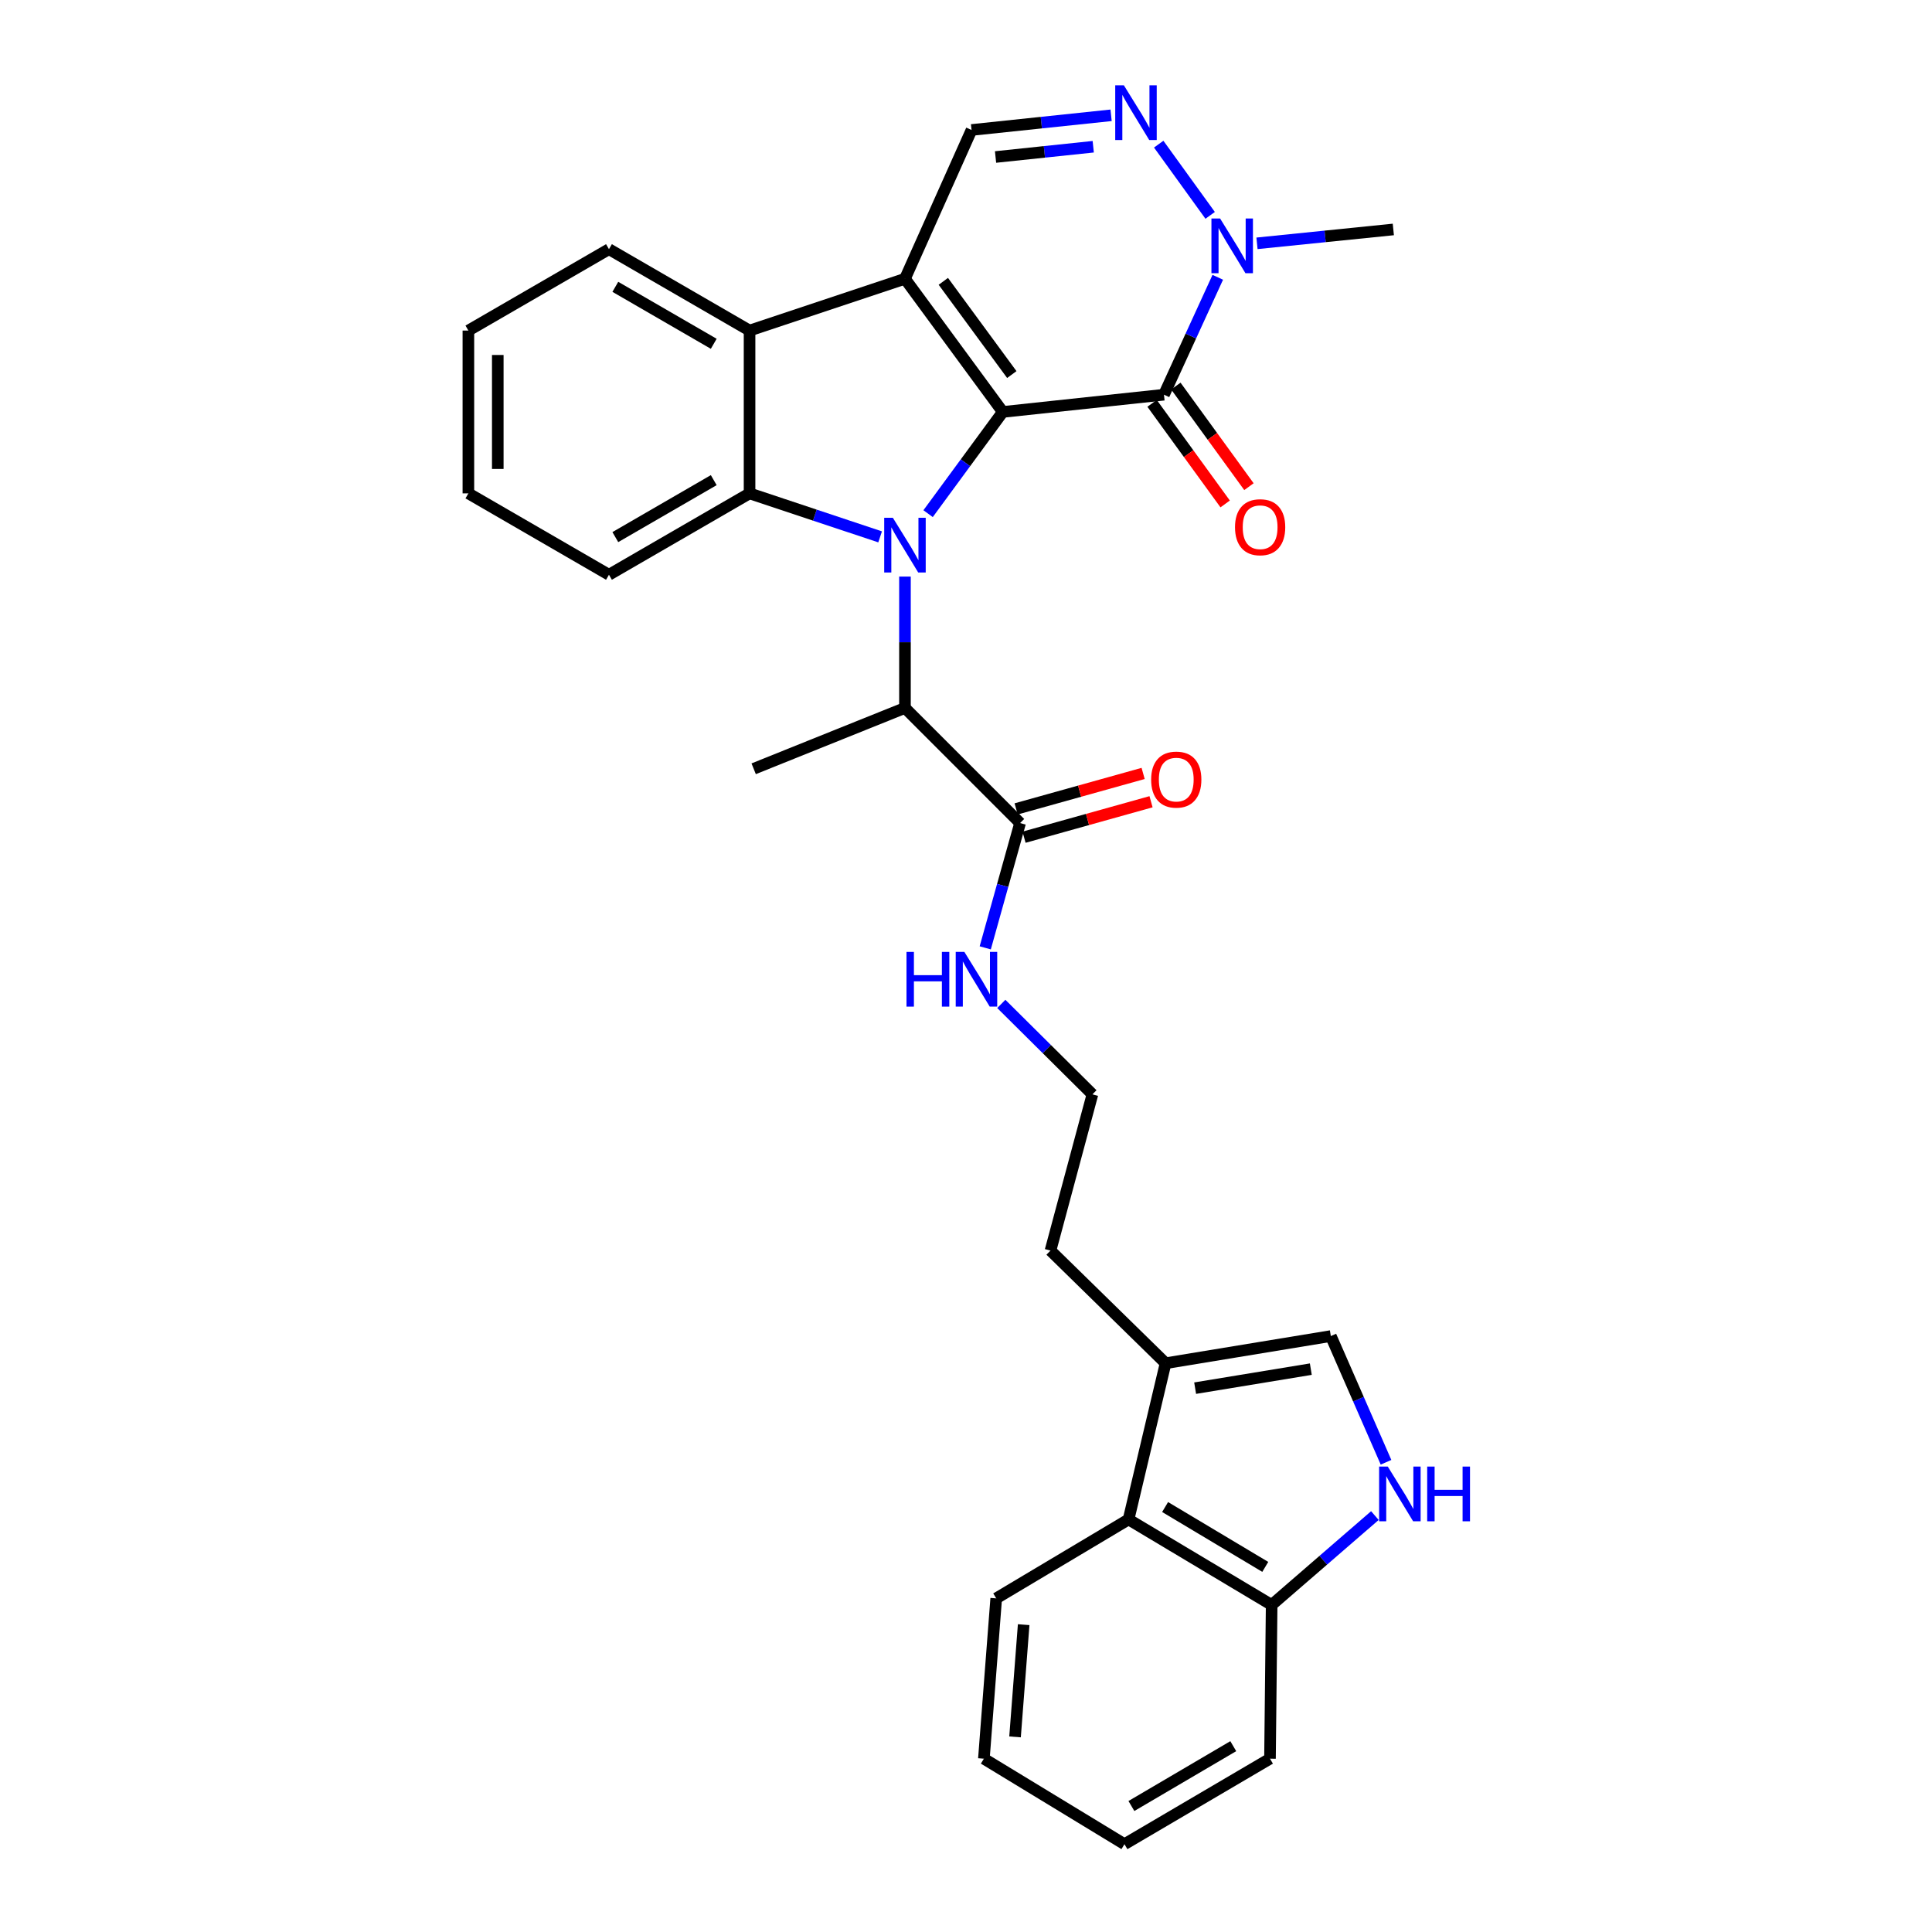 <?xml version='1.0' encoding='iso-8859-1'?>
<svg version='1.1' baseProfile='full'
              xmlns='http://www.w3.org/2000/svg'
                      xmlns:rdkit='http://www.rdkit.org/xml'
                      xmlns:xlink='http://www.w3.org/1999/xlink'
                  xml:space='preserve'
width='1000px' height='1000px' viewBox='0 0 1000 1000'>
<!-- END OF HEADER -->
<rect style='opacity:1.0;fill:#FFFFFF;stroke:none' width='1000' height='1000' x='0' y='0'> </rect>
<path class='bond-0' d='M 519.044,213.217 L 499.711,239.543' style='fill:none;fill-rule:evenodd;stroke:#000000;stroke-width:6px;stroke-linecap:butt;stroke-linejoin:miter;stroke-opacity:1' />
<path class='bond-0' d='M 499.711,239.543 L 480.377,265.87' style='fill:none;fill-rule:evenodd;stroke:#0000FF;stroke-width:6px;stroke-linecap:butt;stroke-linejoin:miter;stroke-opacity:1' />
<path class='bond-1' d='M 519.044,213.217 L 468.408,144.29' style='fill:none;fill-rule:evenodd;stroke:#000000;stroke-width:6px;stroke-linecap:butt;stroke-linejoin:miter;stroke-opacity:1' />
<path class='bond-1' d='M 523.709,193.871 L 488.264,145.622' style='fill:none;fill-rule:evenodd;stroke:#000000;stroke-width:6px;stroke-linecap:butt;stroke-linejoin:miter;stroke-opacity:1' />
<path class='bond-2' d='M 519.044,213.217 L 602.466,204.3' style='fill:none;fill-rule:evenodd;stroke:#000000;stroke-width:6px;stroke-linecap:butt;stroke-linejoin:miter;stroke-opacity:1' />
<path class='bond-3' d='M 455.548,277.884 L 421.759,266.626' style='fill:none;fill-rule:evenodd;stroke:#0000FF;stroke-width:6px;stroke-linecap:butt;stroke-linejoin:miter;stroke-opacity:1' />
<path class='bond-3' d='M 421.759,266.626 L 387.97,255.367' style='fill:none;fill-rule:evenodd;stroke:#000000;stroke-width:6px;stroke-linecap:butt;stroke-linejoin:miter;stroke-opacity:1' />
<path class='bond-8' d='M 468.408,298.435 L 468.408,332.431' style='fill:none;fill-rule:evenodd;stroke:#0000FF;stroke-width:6px;stroke-linecap:butt;stroke-linejoin:miter;stroke-opacity:1' />
<path class='bond-8' d='M 468.408,332.431 L 468.408,366.427' style='fill:none;fill-rule:evenodd;stroke:#000000;stroke-width:6px;stroke-linecap:butt;stroke-linejoin:miter;stroke-opacity:1' />
<path class='bond-4' d='M 468.408,144.29 L 387.97,171.1' style='fill:none;fill-rule:evenodd;stroke:#000000;stroke-width:6px;stroke-linecap:butt;stroke-linejoin:miter;stroke-opacity:1' />
<path class='bond-7' d='M 468.408,144.29 L 502.867,67.275' style='fill:none;fill-rule:evenodd;stroke:#000000;stroke-width:6px;stroke-linecap:butt;stroke-linejoin:miter;stroke-opacity:1' />
<path class='bond-6' d='M 602.466,204.3 L 616.392,173.915' style='fill:none;fill-rule:evenodd;stroke:#000000;stroke-width:6px;stroke-linecap:butt;stroke-linejoin:miter;stroke-opacity:1' />
<path class='bond-6' d='M 616.392,173.915 L 630.318,143.53' style='fill:none;fill-rule:evenodd;stroke:#0000FF;stroke-width:6px;stroke-linecap:butt;stroke-linejoin:miter;stroke-opacity:1' />
<path class='bond-15' d='M 596.312,208.771 L 615.227,234.805' style='fill:none;fill-rule:evenodd;stroke:#000000;stroke-width:6px;stroke-linecap:butt;stroke-linejoin:miter;stroke-opacity:1' />
<path class='bond-15' d='M 615.227,234.805 L 634.143,260.838' style='fill:none;fill-rule:evenodd;stroke:#FF0000;stroke-width:6px;stroke-linecap:butt;stroke-linejoin:miter;stroke-opacity:1' />
<path class='bond-15' d='M 608.62,199.829 L 627.535,225.862' style='fill:none;fill-rule:evenodd;stroke:#000000;stroke-width:6px;stroke-linecap:butt;stroke-linejoin:miter;stroke-opacity:1' />
<path class='bond-15' d='M 627.535,225.862 L 646.451,251.895' style='fill:none;fill-rule:evenodd;stroke:#FF0000;stroke-width:6px;stroke-linecap:butt;stroke-linejoin:miter;stroke-opacity:1' />
<path class='bond-18' d='M 387.97,255.367 L 315.198,297.492' style='fill:none;fill-rule:evenodd;stroke:#000000;stroke-width:6px;stroke-linecap:butt;stroke-linejoin:miter;stroke-opacity:1' />
<path class='bond-18' d='M 369.432,248.519 L 318.492,278.007' style='fill:none;fill-rule:evenodd;stroke:#000000;stroke-width:6px;stroke-linecap:butt;stroke-linejoin:miter;stroke-opacity:1' />
<path class='bond-31' d='M 387.97,255.367 L 387.97,171.1' style='fill:none;fill-rule:evenodd;stroke:#000000;stroke-width:6px;stroke-linecap:butt;stroke-linejoin:miter;stroke-opacity:1' />
<path class='bond-19' d='M 387.97,171.1 L 315.198,128.975' style='fill:none;fill-rule:evenodd;stroke:#000000;stroke-width:6px;stroke-linecap:butt;stroke-linejoin:miter;stroke-opacity:1' />
<path class='bond-19' d='M 369.432,177.948 L 318.492,148.461' style='fill:none;fill-rule:evenodd;stroke:#000000;stroke-width:6px;stroke-linecap:butt;stroke-linejoin:miter;stroke-opacity:1' />
<path class='bond-5' d='M 599.746,74.611 L 626.375,111.468' style='fill:none;fill-rule:evenodd;stroke:#0000FF;stroke-width:6px;stroke-linecap:butt;stroke-linejoin:miter;stroke-opacity:1' />
<path class='bond-30' d='M 575.099,59.679 L 538.983,63.477' style='fill:none;fill-rule:evenodd;stroke:#0000FF;stroke-width:6px;stroke-linecap:butt;stroke-linejoin:miter;stroke-opacity:1' />
<path class='bond-30' d='M 538.983,63.477 L 502.867,67.275' style='fill:none;fill-rule:evenodd;stroke:#000000;stroke-width:6px;stroke-linecap:butt;stroke-linejoin:miter;stroke-opacity:1' />
<path class='bond-30' d='M 565.856,75.949 L 540.574,78.608' style='fill:none;fill-rule:evenodd;stroke:#0000FF;stroke-width:6px;stroke-linecap:butt;stroke-linejoin:miter;stroke-opacity:1' />
<path class='bond-30' d='M 540.574,78.608 L 515.293,81.266' style='fill:none;fill-rule:evenodd;stroke:#000000;stroke-width:6px;stroke-linecap:butt;stroke-linejoin:miter;stroke-opacity:1' />
<path class='bond-20' d='M 650.614,125.945 L 685.899,122.355' style='fill:none;fill-rule:evenodd;stroke:#0000FF;stroke-width:6px;stroke-linecap:butt;stroke-linejoin:miter;stroke-opacity:1' />
<path class='bond-20' d='M 685.899,122.355 L 721.183,118.765' style='fill:none;fill-rule:evenodd;stroke:#000000;stroke-width:6px;stroke-linecap:butt;stroke-linejoin:miter;stroke-opacity:1' />
<path class='bond-11' d='M 468.408,366.427 L 527.995,426.014' style='fill:none;fill-rule:evenodd;stroke:#000000;stroke-width:6px;stroke-linecap:butt;stroke-linejoin:miter;stroke-opacity:1' />
<path class='bond-23' d='M 468.408,366.427 L 390.1,397.919' style='fill:none;fill-rule:evenodd;stroke:#000000;stroke-width:6px;stroke-linecap:butt;stroke-linejoin:miter;stroke-opacity:1' />
<path class='bond-9' d='M 717.405,756.868 L 703.121,724.206' style='fill:none;fill-rule:evenodd;stroke:#0000FF;stroke-width:6px;stroke-linecap:butt;stroke-linejoin:miter;stroke-opacity:1' />
<path class='bond-9' d='M 703.121,724.206 L 688.837,691.543' style='fill:none;fill-rule:evenodd;stroke:#000000;stroke-width:6px;stroke-linecap:butt;stroke-linejoin:miter;stroke-opacity:1' />
<path class='bond-33' d='M 711.638,784.456 L 684.922,807.585' style='fill:none;fill-rule:evenodd;stroke:#0000FF;stroke-width:6px;stroke-linecap:butt;stroke-linejoin:miter;stroke-opacity:1' />
<path class='bond-33' d='M 684.922,807.585 L 658.207,830.715' style='fill:none;fill-rule:evenodd;stroke:#000000;stroke-width:6px;stroke-linecap:butt;stroke-linejoin:miter;stroke-opacity:1' />
<path class='bond-10' d='M 688.837,691.543 L 603.303,705.607' style='fill:none;fill-rule:evenodd;stroke:#000000;stroke-width:6px;stroke-linecap:butt;stroke-linejoin:miter;stroke-opacity:1' />
<path class='bond-10' d='M 678.475,708.665 L 618.601,718.51' style='fill:none;fill-rule:evenodd;stroke:#000000;stroke-width:6px;stroke-linecap:butt;stroke-linejoin:miter;stroke-opacity:1' />
<path class='bond-16' d='M 530.041,433.34 L 562.909,424.161' style='fill:none;fill-rule:evenodd;stroke:#000000;stroke-width:6px;stroke-linecap:butt;stroke-linejoin:miter;stroke-opacity:1' />
<path class='bond-16' d='M 562.909,424.161 L 595.778,414.982' style='fill:none;fill-rule:evenodd;stroke:#FF0000;stroke-width:6px;stroke-linecap:butt;stroke-linejoin:miter;stroke-opacity:1' />
<path class='bond-16' d='M 525.949,418.687 L 558.817,409.508' style='fill:none;fill-rule:evenodd;stroke:#000000;stroke-width:6px;stroke-linecap:butt;stroke-linejoin:miter;stroke-opacity:1' />
<path class='bond-16' d='M 558.817,409.508 L 591.686,400.329' style='fill:none;fill-rule:evenodd;stroke:#FF0000;stroke-width:6px;stroke-linecap:butt;stroke-linejoin:miter;stroke-opacity:1' />
<path class='bond-17' d='M 527.995,426.014 L 518.977,458.311' style='fill:none;fill-rule:evenodd;stroke:#000000;stroke-width:6px;stroke-linecap:butt;stroke-linejoin:miter;stroke-opacity:1' />
<path class='bond-17' d='M 518.977,458.311 L 509.959,490.608' style='fill:none;fill-rule:evenodd;stroke:#0000FF;stroke-width:6px;stroke-linecap:butt;stroke-linejoin:miter;stroke-opacity:1' />
<path class='bond-12' d='M 603.303,705.607 L 543.733,647.297' style='fill:none;fill-rule:evenodd;stroke:#000000;stroke-width:6px;stroke-linecap:butt;stroke-linejoin:miter;stroke-opacity:1' />
<path class='bond-13' d='M 603.303,705.607 L 584.142,786.46' style='fill:none;fill-rule:evenodd;stroke:#000000;stroke-width:6px;stroke-linecap:butt;stroke-linejoin:miter;stroke-opacity:1' />
<path class='bond-14' d='M 584.142,786.46 L 658.207,830.715' style='fill:none;fill-rule:evenodd;stroke:#000000;stroke-width:6px;stroke-linecap:butt;stroke-linejoin:miter;stroke-opacity:1' />
<path class='bond-14' d='M 603.055,780.038 L 654.901,811.016' style='fill:none;fill-rule:evenodd;stroke:#000000;stroke-width:6px;stroke-linecap:butt;stroke-linejoin:miter;stroke-opacity:1' />
<path class='bond-24' d='M 584.142,786.46 L 515.638,827.308' style='fill:none;fill-rule:evenodd;stroke:#000000;stroke-width:6px;stroke-linecap:butt;stroke-linejoin:miter;stroke-opacity:1' />
<path class='bond-25' d='M 658.207,830.715 L 657.345,910.291' style='fill:none;fill-rule:evenodd;stroke:#000000;stroke-width:6px;stroke-linecap:butt;stroke-linejoin:miter;stroke-opacity:1' />
<path class='bond-21' d='M 518.273,519.624 L 541.855,543.03' style='fill:none;fill-rule:evenodd;stroke:#0000FF;stroke-width:6px;stroke-linecap:butt;stroke-linejoin:miter;stroke-opacity:1' />
<path class='bond-21' d='M 541.855,543.03 L 565.437,566.436' style='fill:none;fill-rule:evenodd;stroke:#000000;stroke-width:6px;stroke-linecap:butt;stroke-linejoin:miter;stroke-opacity:1' />
<path class='bond-26' d='M 315.198,297.492 L 242.434,255.367' style='fill:none;fill-rule:evenodd;stroke:#000000;stroke-width:6px;stroke-linecap:butt;stroke-linejoin:miter;stroke-opacity:1' />
<path class='bond-27' d='M 315.198,128.975 L 242.434,171.1' style='fill:none;fill-rule:evenodd;stroke:#000000;stroke-width:6px;stroke-linecap:butt;stroke-linejoin:miter;stroke-opacity:1' />
<path class='bond-22' d='M 565.437,566.436 L 543.733,647.297' style='fill:none;fill-rule:evenodd;stroke:#000000;stroke-width:6px;stroke-linecap:butt;stroke-linejoin:miter;stroke-opacity:1' />
<path class='bond-28' d='M 515.638,827.308 L 509.257,910.291' style='fill:none;fill-rule:evenodd;stroke:#000000;stroke-width:6px;stroke-linecap:butt;stroke-linejoin:miter;stroke-opacity:1' />
<path class='bond-28' d='M 529.85,840.922 L 525.383,899.01' style='fill:none;fill-rule:evenodd;stroke:#000000;stroke-width:6px;stroke-linecap:butt;stroke-linejoin:miter;stroke-opacity:1' />
<path class='bond-34' d='M 657.345,910.291 L 582.02,954.545' style='fill:none;fill-rule:evenodd;stroke:#000000;stroke-width:6px;stroke-linecap:butt;stroke-linejoin:miter;stroke-opacity:1' />
<path class='bond-34' d='M 638.339,903.812 L 585.612,934.79' style='fill:none;fill-rule:evenodd;stroke:#000000;stroke-width:6px;stroke-linecap:butt;stroke-linejoin:miter;stroke-opacity:1' />
<path class='bond-32' d='M 242.434,255.367 L 242.434,171.1' style='fill:none;fill-rule:evenodd;stroke:#000000;stroke-width:6px;stroke-linecap:butt;stroke-linejoin:miter;stroke-opacity:1' />
<path class='bond-32' d='M 257.648,242.727 L 257.648,183.74' style='fill:none;fill-rule:evenodd;stroke:#000000;stroke-width:6px;stroke-linecap:butt;stroke-linejoin:miter;stroke-opacity:1' />
<path class='bond-29' d='M 509.257,910.291 L 582.02,954.545' style='fill:none;fill-rule:evenodd;stroke:#000000;stroke-width:6px;stroke-linecap:butt;stroke-linejoin:miter;stroke-opacity:1' />
<path  class='atom-1' d='M 462.148 268.009
L 471.428 283.009
Q 472.348 284.489, 473.828 287.169
Q 475.308 289.849, 475.388 290.009
L 475.388 268.009
L 479.148 268.009
L 479.148 296.329
L 475.268 296.329
L 465.308 279.929
Q 464.148 278.009, 462.908 275.809
Q 461.708 273.609, 461.348 272.929
L 461.348 296.329
L 457.668 296.329
L 457.668 268.009
L 462.148 268.009
' fill='#0000FF'/>
<path  class='atom-6' d='M 581.719 44.165
L 590.999 59.165
Q 591.919 60.645, 593.399 63.325
Q 594.879 66.005, 594.959 66.165
L 594.959 44.165
L 598.719 44.165
L 598.719 72.485
L 594.839 72.485
L 584.879 56.085
Q 583.719 54.165, 582.479 51.965
Q 581.279 49.765, 580.919 49.085
L 580.919 72.485
L 577.239 72.485
L 577.239 44.165
L 581.719 44.165
' fill='#0000FF'/>
<path  class='atom-7' d='M 631.518 113.091
L 640.798 128.091
Q 641.718 129.571, 643.198 132.251
Q 644.678 134.931, 644.758 135.091
L 644.758 113.091
L 648.518 113.091
L 648.518 141.411
L 644.638 141.411
L 634.678 125.011
Q 633.518 123.091, 632.278 120.891
Q 631.078 118.691, 630.718 118.011
L 630.718 141.411
L 627.038 141.411
L 627.038 113.091
L 631.518 113.091
' fill='#0000FF'/>
<path  class='atom-10' d='M 718.312 759.098
L 727.592 774.098
Q 728.512 775.578, 729.992 778.258
Q 731.472 780.938, 731.552 781.098
L 731.552 759.098
L 735.312 759.098
L 735.312 787.418
L 731.432 787.418
L 721.472 771.018
Q 720.312 769.098, 719.072 766.898
Q 717.872 764.698, 717.512 764.018
L 717.512 787.418
L 713.832 787.418
L 713.832 759.098
L 718.312 759.098
' fill='#0000FF'/>
<path  class='atom-10' d='M 738.712 759.098
L 742.552 759.098
L 742.552 771.138
L 757.032 771.138
L 757.032 759.098
L 760.872 759.098
L 760.872 787.418
L 757.032 787.418
L 757.032 774.338
L 742.552 774.338
L 742.552 787.418
L 738.712 787.418
L 738.712 759.098
' fill='#0000FF'/>
<path  class='atom-16' d='M 639.24 272.884
Q 639.24 266.084, 642.6 262.284
Q 645.96 258.484, 652.24 258.484
Q 658.52 258.484, 661.88 262.284
Q 665.24 266.084, 665.24 272.884
Q 665.24 279.764, 661.84 283.684
Q 658.44 287.564, 652.24 287.564
Q 646 287.564, 642.6 283.684
Q 639.24 279.804, 639.24 272.884
M 652.24 284.364
Q 656.56 284.364, 658.88 281.484
Q 661.24 278.564, 661.24 272.884
Q 661.24 267.324, 658.88 264.524
Q 656.56 261.684, 652.24 261.684
Q 647.92 261.684, 645.56 264.484
Q 643.24 267.284, 643.24 272.884
Q 643.24 278.604, 645.56 281.484
Q 647.92 284.364, 652.24 284.364
' fill='#FF0000'/>
<path  class='atom-17' d='M 595.83 403.519
Q 595.83 396.719, 599.19 392.919
Q 602.55 389.119, 608.83 389.119
Q 615.11 389.119, 618.47 392.919
Q 621.83 396.719, 621.83 403.519
Q 621.83 410.399, 618.43 414.319
Q 615.03 418.199, 608.83 418.199
Q 602.59 418.199, 599.19 414.319
Q 595.83 410.439, 595.83 403.519
M 608.83 414.999
Q 613.15 414.999, 615.47 412.119
Q 617.83 409.199, 617.83 403.519
Q 617.83 397.959, 615.47 395.159
Q 613.15 392.319, 608.83 392.319
Q 604.51 392.319, 602.15 395.119
Q 599.83 397.919, 599.83 403.519
Q 599.83 409.239, 602.15 412.119
Q 604.51 414.999, 608.83 414.999
' fill='#FF0000'/>
<path  class='atom-18' d='M 469.199 492.706
L 473.039 492.706
L 473.039 504.746
L 487.519 504.746
L 487.519 492.706
L 491.359 492.706
L 491.359 521.026
L 487.519 521.026
L 487.519 507.946
L 473.039 507.946
L 473.039 521.026
L 469.199 521.026
L 469.199 492.706
' fill='#0000FF'/>
<path  class='atom-18' d='M 499.159 492.706
L 508.439 507.706
Q 509.359 509.186, 510.839 511.866
Q 512.319 514.546, 512.399 514.706
L 512.399 492.706
L 516.159 492.706
L 516.159 521.026
L 512.279 521.026
L 502.319 504.626
Q 501.159 502.706, 499.919 500.506
Q 498.719 498.306, 498.359 497.626
L 498.359 521.026
L 494.679 521.026
L 494.679 492.706
L 499.159 492.706
' fill='#0000FF'/>
</svg>
